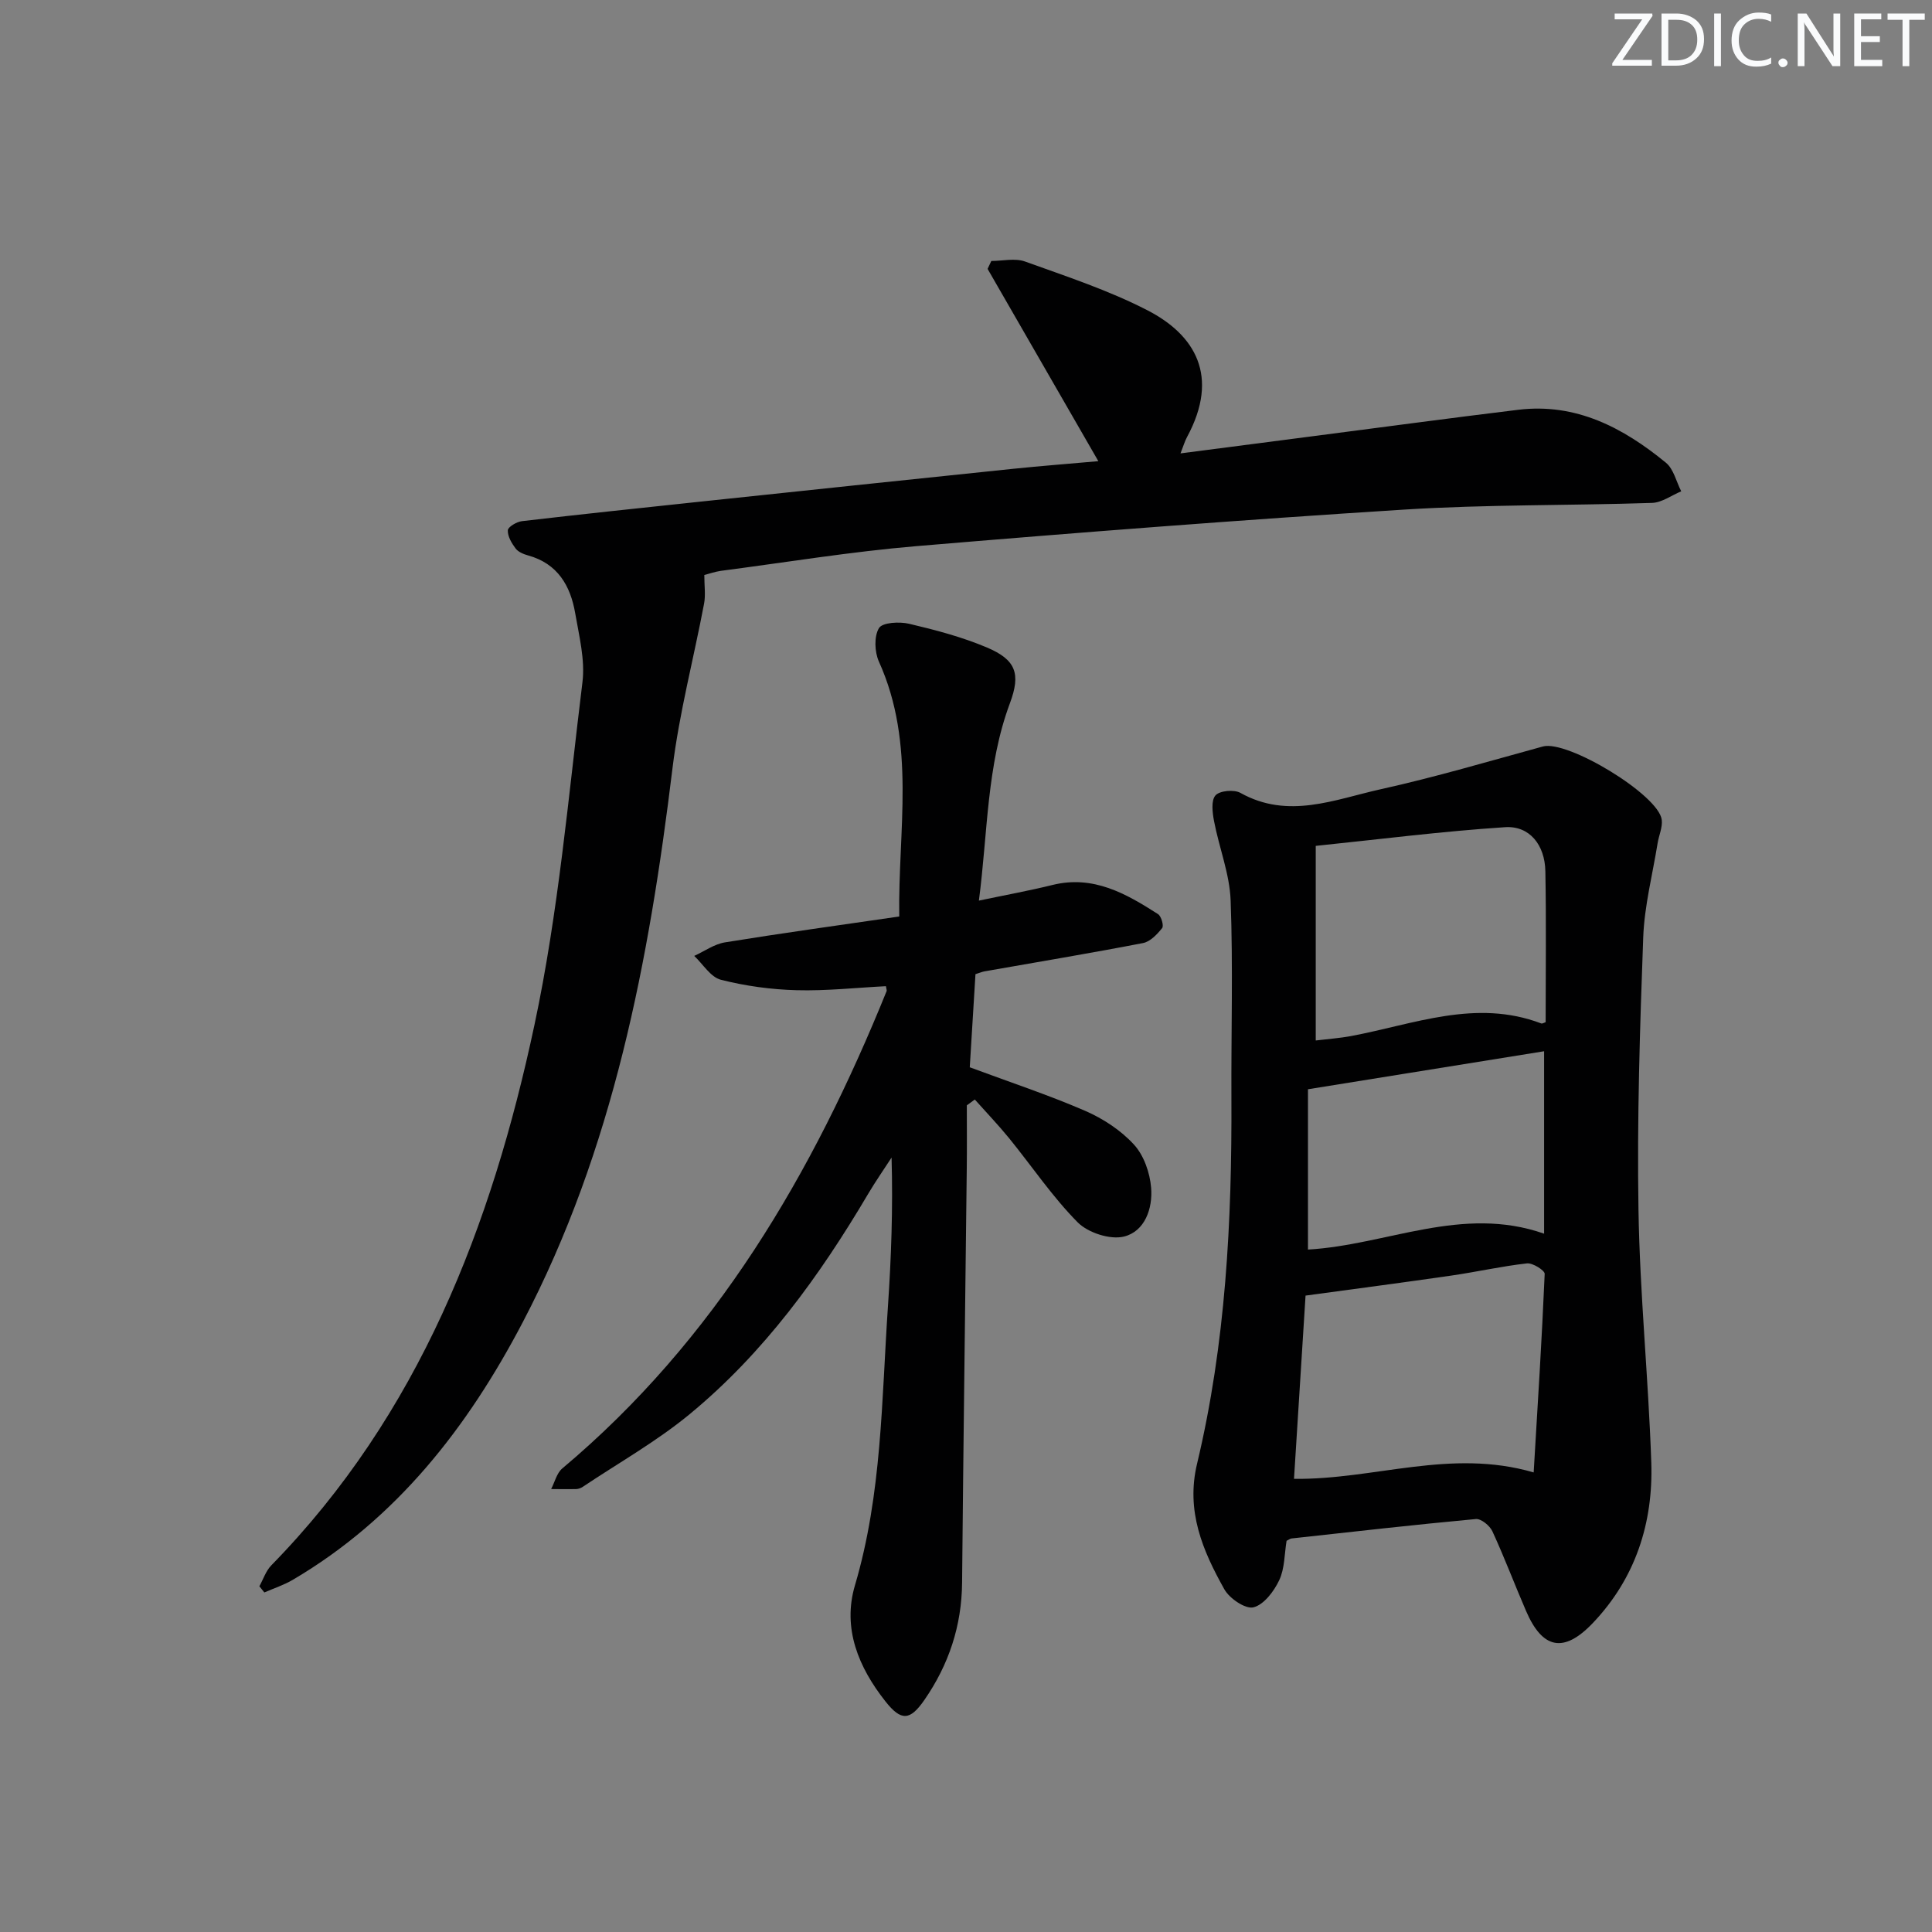 <svg enable-background="new 0 0 400 400" viewBox="0 0 400 400" xmlns="http://www.w3.org/2000/svg"><rect x="0" y="0" width="400" height="400" fill="#808080" stroke="none"/><g fill="#fafbfc"><path d="m342.2 3.2-6.3 9.2h6.1v1.2h-8.2v-.5l6.2-9.1h-5.7v-1.2h7.8v.4z"/><path d="m344 13.7v-10.9h3.1c1.6 0 3 .5 4.1 1.4 1.1 1 1.6 2.2 1.6 3.9s-.5 3-1.6 4-2.5 1.5-4.2 1.5h-3zm1.4-9.6v8.4h1.6c1.4 0 2.5-.4 3.2-1.1.8-.8 1.2-1.8 1.2-3.2s-.4-2.4-1.2-3.1-1.8-1-3.1-1z"/><path d="m356.3 2.8v10.9h-1.4v-10.9z"/><path d="m366.6 13.2c-.8.4-1.8.6-3 .6-1.6 0-2.8-.5-3.7-1.5s-1.4-2.3-1.4-3.9c0-1.7.5-3.2 1.6-4.2s2.4-1.6 4-1.6c1 0 1.9.1 2.6.4v1.5c-.8-.4-1.6-.6-2.6-.6-1.2 0-2.2.4-3 1.2s-1.1 1.9-1.1 3.3c0 1.3.4 2.3 1.1 3.1s1.6 1.1 2.8 1.1c1.1 0 2-.2 2.8-.7v1.3z"/><path d="m368.2 13c0-.3.1-.5.3-.6.2-.2.4-.3.6-.3.3 0 .5.1.7.3s.3.4.3.6-.1.5-.3.6c-.2.2-.4.3-.7.3s-.5-.1-.6-.3c-.2-.2-.3-.4-.3-.6z"/><path d="m381.1 13.7h-1.7l-5.5-8.4c-.2-.2-.3-.5-.4-.7 0 .2.1.8.1 1.5v7.6h-1.4v-10.9h1.8l5.3 8.3c.3.4.4.6.4.8 0-.3-.1-.8-.1-1.6v-7.5h1.4v10.9z"/><path d="m389.7 13.7h-5.8v-10.9h5.6v1.2h-4.2v3.5h3.9v1.2h-3.9v3.7h4.4z"/><path d="m398.4 4.1h-3.1v9.6h-1.4v-9.6h-3.1v-1.3h7.7v1.3z"/></g><path d="m266.37 319.01c-.45 2.69-.37 5.71-1.52 8.15-1.08 2.3-3.17 5.07-5.33 5.62-1.65.42-4.97-1.83-6.03-3.73-4.48-8-8-16.18-5.65-26 5.94-24.88 7.23-50.26 7.11-75.75-.06-13.62.35-27.26-.16-40.86-.2-5.5-2.38-10.91-3.43-16.41-.34-1.77-.65-4.29.29-5.35.87-.99 3.85-1.26 5.17-.52 9.89 5.53 19.5 1.36 29.01-.75 11.3-2.5 22.43-5.8 33.61-8.86 5.1-1.39 24.02 10.05 24.61 15.2.18 1.55-.6 3.21-.86 4.83-1.05 6.5-2.74 12.99-2.98 19.52-.69 18.79-1.29 37.6-.98 56.39.28 17.43 2.06 34.83 2.65 52.27.43 12.56-3.3 24.05-12.12 33.29-6.03 6.32-10.42 5.33-13.8-2.5-2.37-5.49-4.48-11.09-6.98-16.52-.54-1.16-2.33-2.63-3.42-2.53-12.73 1.18-25.43 2.62-38.14 4.02-.33.03-.61.28-1.05.49zm51.16-14.16c.84-14.03 1.7-27.56 2.28-41.11.03-.71-2.48-2.3-3.66-2.17-5.26.59-10.45 1.77-15.7 2.53-9.93 1.44-19.89 2.74-30.15 4.14-.78 12.39-1.59 25.24-2.39 37.94 16.67.2 32.38-6.35 49.62-1.33zm-45.12-129.72v40.29c2.72-.33 5.03-.49 7.28-.91 13.03-2.44 25.86-7.77 39.4-2.62.24.09.62-.17.92-.26 0-10.43.14-20.85-.06-31.26-.1-5.43-3.27-9.44-8.33-9.11-13.17.86-26.29 2.54-39.21 3.87zm-1.61 83.58c16.33-.94 31.9-9.25 48.89-3.29 0-13.08 0-25.31 0-37.77-16.19 2.61-32.24 5.19-48.89 7.87z" fill="#010102"/><path d="m145.82 119.05c0 2.23.29 4.14-.05 5.94-2.15 11.37-5.14 22.63-6.54 34.08-4.84 39.77-12.22 78.85-31.03 114.74-11.34 21.64-26.05 40.61-47.59 53.28-1.84 1.08-3.92 1.75-5.88 2.61-.34-.43-.69-.85-1.03-1.28.81-1.46 1.35-3.19 2.48-4.34 30.57-31.25 45.62-70.3 54.47-111.87 4.97-23.31 7.02-47.26 9.94-70.97.57-4.63-.69-9.55-1.5-14.27-.98-5.7-3.63-10.28-9.74-11.97-.94-.26-2.04-.71-2.59-1.43-.82-1.09-1.68-2.53-1.62-3.78.03-.7 1.83-1.76 2.93-1.89 12.05-1.41 24.11-2.68 36.18-3.96 21.8-2.31 43.61-4.61 65.41-6.87 5.9-.61 11.82-1.06 17.74-1.59-7.8-13.55-15.37-26.68-22.93-39.81.26-.55.51-1.1.77-1.64 2.34 0 4.9-.63 6.97.11 8.57 3.09 17.33 5.96 25.39 10.12 9.78 5.05 15 13.58 8.16 26.23-.46.85-.73 1.8-1.35 3.38 9.36-1.22 18.16-2.36 26.96-3.5 14.33-1.85 28.64-3.79 42.98-5.53 11.96-1.45 21.73 3.72 30.56 10.96 1.6 1.31 2.14 3.91 3.17 5.92-2.01.84-4 2.33-6.03 2.4-17.13.57-34.3.31-51.39 1.39-33.66 2.12-67.29 4.73-100.9 7.56-13.56 1.14-27.02 3.36-40.53 5.12-1.29.19-2.54.64-3.41.86z" fill="#010102"/><path d="m200.17 228.85c0 4.31.04 8.62-.01 12.93-.32 28.63-.71 57.27-.97 85.9-.08 8.95-2.76 16.98-7.8 24.27-2.97 4.29-4.8 4.44-8.05.33-5.58-7.05-8.97-15.14-6.33-24.06 5.6-18.92 5.51-38.41 6.83-57.77.68-10.08 1.05-20.19.75-30.79-1.62 2.5-3.33 4.95-4.85 7.52-10.05 17.01-21.57 32.91-36.88 45.55-6.87 5.68-14.76 10.12-22.2 15.1-.4.27-.93.46-1.41.47-1.71.04-3.43 0-5.14-.01.75-1.44 1.15-3.29 2.3-4.26 31.71-26.63 51.88-61.08 67.16-98.85.05-.13-.04-.32-.15-1-6.13.31-12.33 1-18.52.83-5.25-.14-10.57-.87-15.65-2.16-2.12-.54-3.7-3.23-5.52-4.94 2.11-.96 4.14-2.44 6.35-2.8 11.77-1.91 23.59-3.54 36.1-5.36-.28-17.84 3.53-35.64-4.21-52.77-.9-2-1.03-5.22.01-6.94.72-1.18 4.25-1.37 6.26-.89 5.45 1.28 10.94 2.73 16.08 4.9 6.02 2.55 7.06 5.42 4.77 11.55-4.84 12.98-4.56 26.65-6.42 40.86 5.62-1.18 10.47-2.06 15.25-3.24 8.45-2.08 15.21 1.79 21.84 6.04.68.44 1.23 2.42.85 2.89-1.03 1.29-2.47 2.81-3.96 3.1-10.91 2.11-21.88 3.93-32.82 5.86-.47.08-.92.28-1.87.58-.39 6.34-.78 12.76-1.18 19.28 8.2 3.05 16.2 5.69 23.9 9.02 3.71 1.61 7.39 4.03 10.09 6.98 2.06 2.24 3.31 5.85 3.56 8.96.35 4.26-1.3 9.03-5.64 10.09-2.87.7-7.45-.8-9.59-2.97-5.23-5.29-9.44-11.57-14.16-17.38-2.26-2.77-4.74-5.36-7.12-8.03-.54.39-1.09.8-1.65 1.21z" fill="#010102"/></svg>
